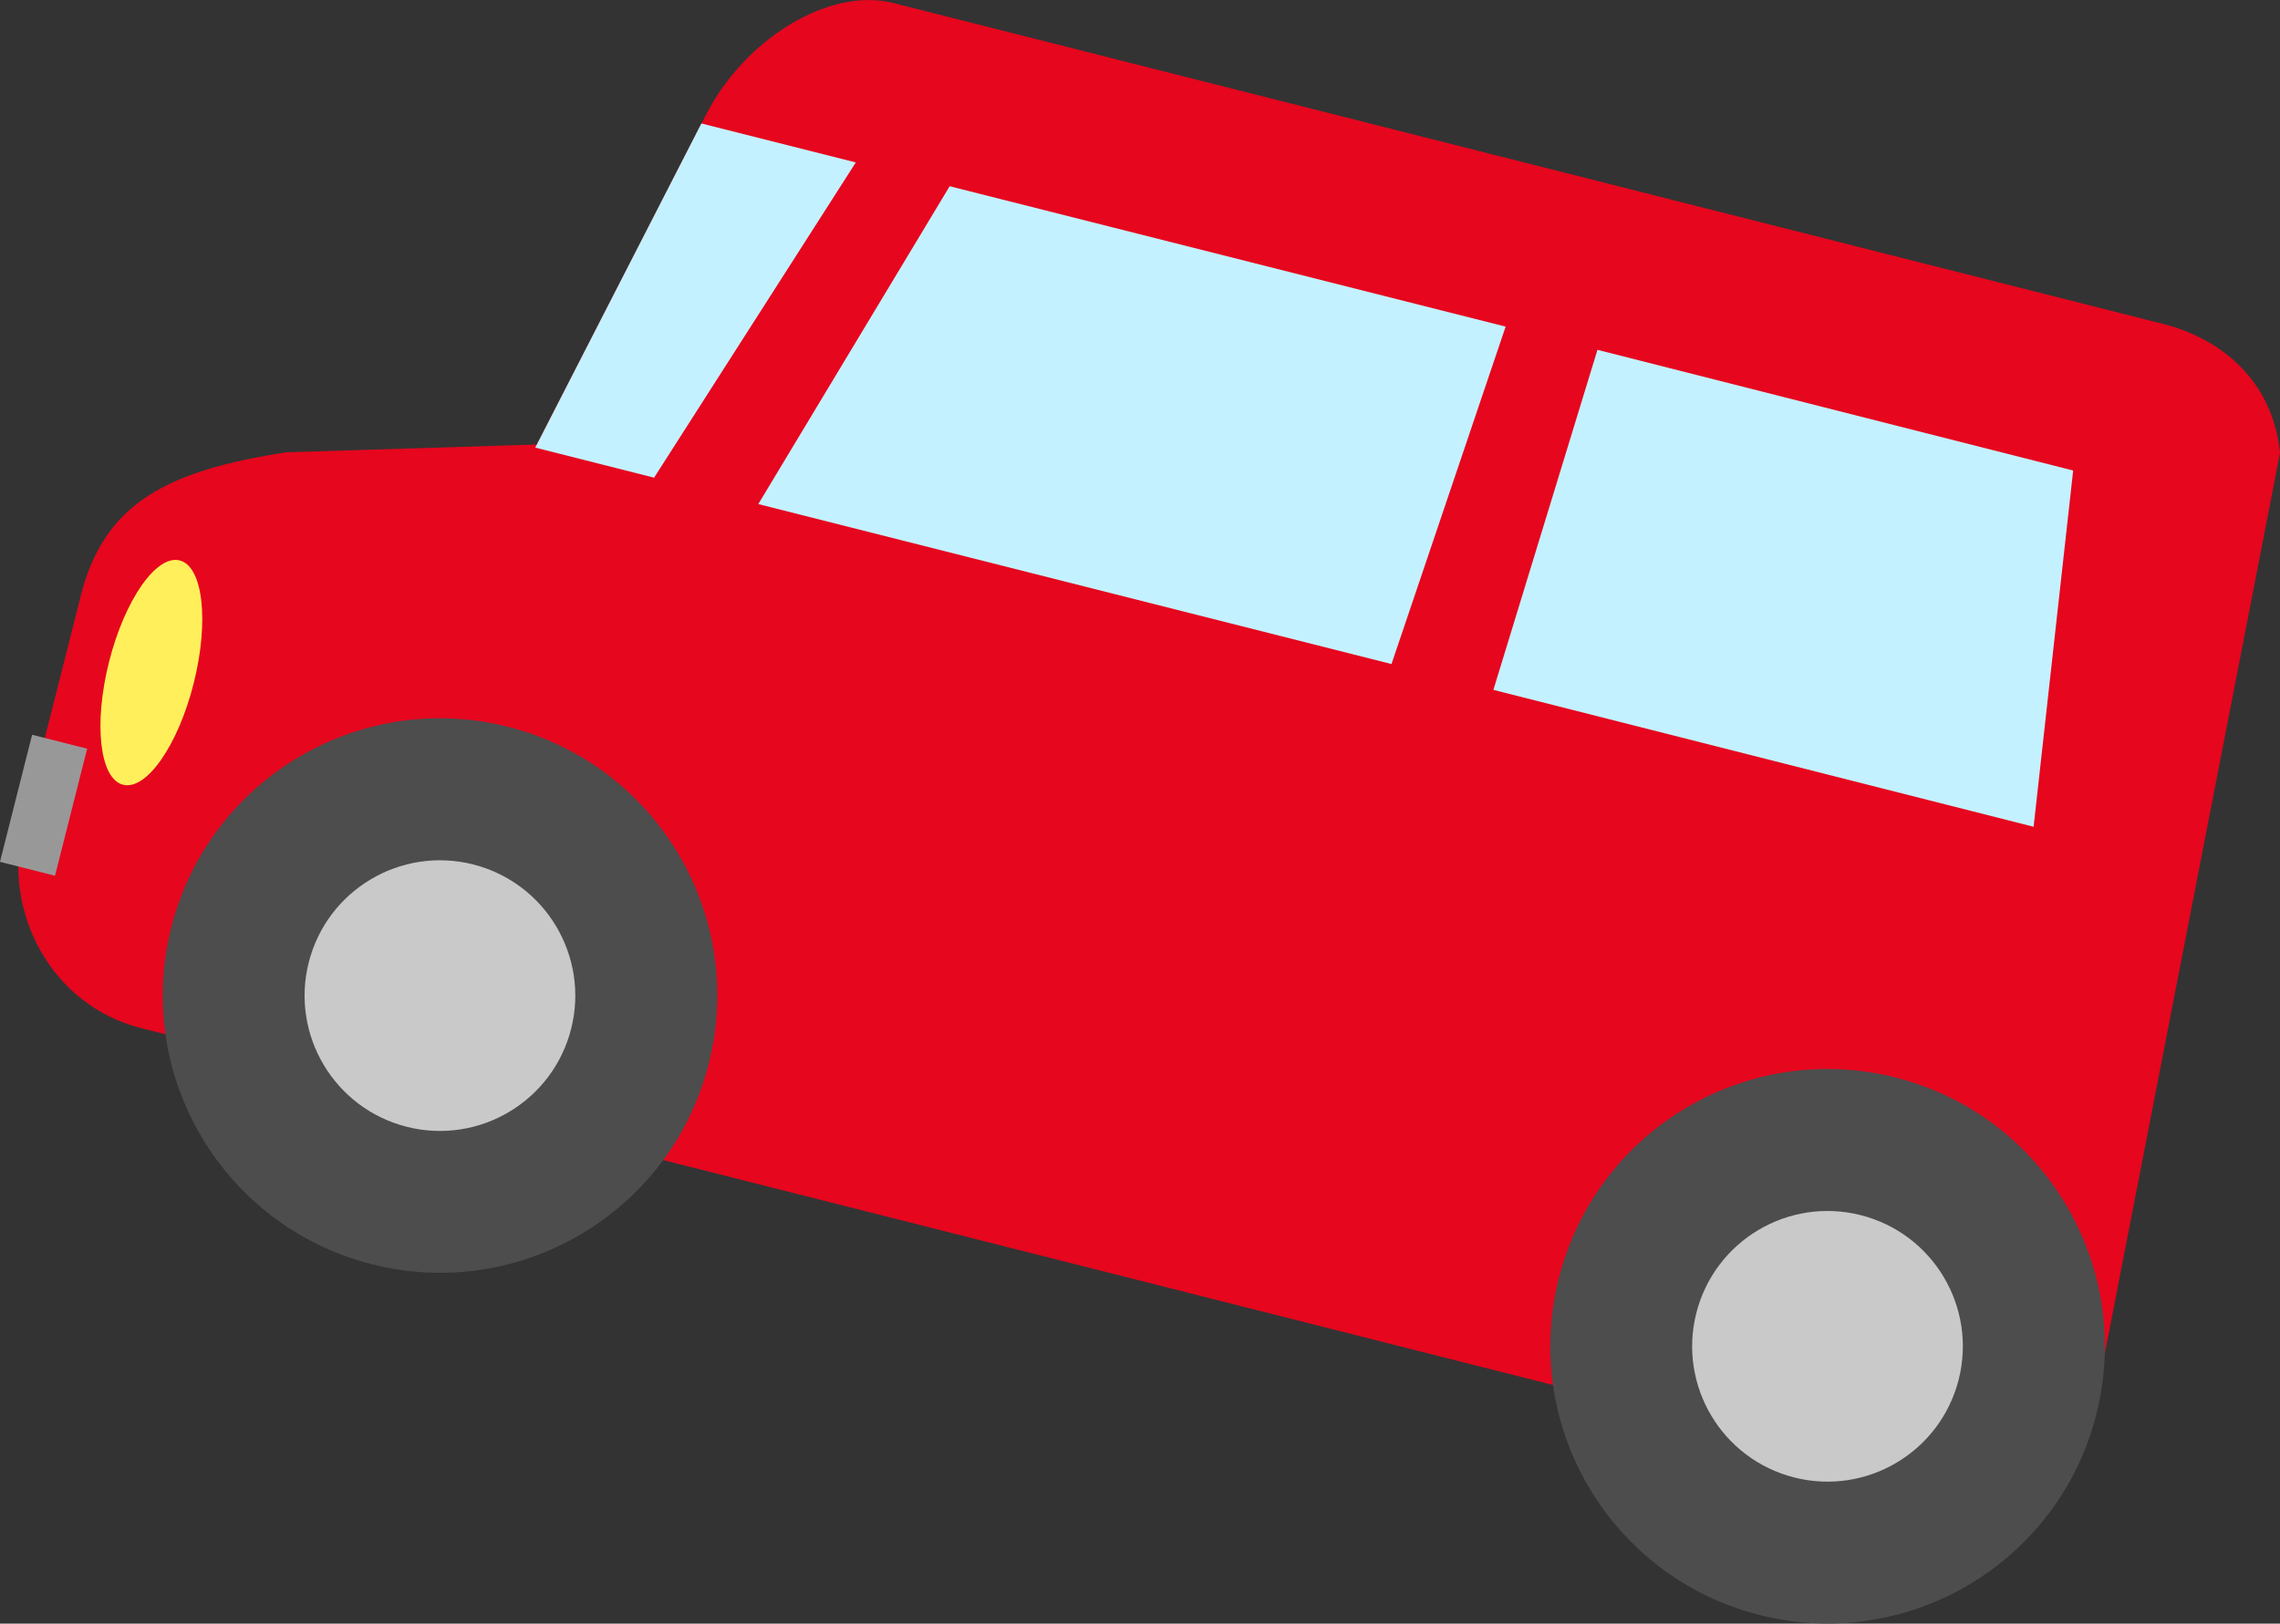 <?xml version="1.0" encoding="UTF-8"?>
<svg id="b" data-name="レイヤー 2" xmlns="http://www.w3.org/2000/svg" viewBox="0 0 156.2 111.25">
  <rect x="0" y="0" width="156.2" height="111.25" fill="#333333" stroke="none"/>
  <defs>
    <style>
      .d {
        fill: #c4f1ff;
      }

      .e {
        fill: #e6061e;
      }

      .f {
        fill: #4d4d4d;
      }

      .g {
        fill: #c9c9c9;
      }

      .h {
        fill: #ffef5b;
      }

      .i {
        fill: #999899;
      }
    </style>
  </defs>
  <g id="c" data-name="レイアウト">
    <g>
      <path class="e" d="M143.16,98.08l13.04-67.04c-.55-5.4-4.57-8-8.07-8.86L61.17.2c-4.41-1.09-10.15,2.5-12.79,7.64l-11.61,22.62-17.15.53c-8.21,1.27-12.48,3.5-14.08,9.81l-3.91,15.46c-1.6,6.31,1.99,12.66,8.01,14.18l126.98,32.1c3.33-.56,4.91-.83,6.53-4.46Z"/>
      <polygon class="d" points="65.06 12.76 51.95 34.54 95.33 45.5 103.15 22.38 65.06 12.76"/>
      <polygon class="d" points="48.05 8.46 36.67 30.67 44.81 32.73 58.63 11.13 48.05 8.46"/>
      <polygon class="d" points="109.44 23.97 102.31 47.27 139.32 56.65 142.03 32.24 109.44 23.97"/>
      <g>
        <path class="f" d="M48.56,72.87c-2.57,10.17-12.9,16.33-23.07,13.76-10.17-2.57-16.33-12.9-13.76-23.07,2.57-10.17,12.9-16.33,23.07-13.76,10.17,2.57,16.33,12.9,13.76,23.07Z"/>
        <path class="g" d="M39.13,70.49c-1.26,4.97-6.3,7.97-11.26,6.72-4.97-1.26-7.97-6.3-6.72-11.26,1.26-4.97,6.3-7.97,11.26-6.72,4.97,1.26,7.97,6.3,6.72,11.26Z"/>
      </g>
      <g>
        <path class="f" d="M143.62,96.9c-2.57,10.17-12.9,16.33-23.07,13.76-10.17-2.57-16.33-12.9-13.76-23.07,2.57-10.17,12.9-16.33,23.07-13.76,10.17,2.57,16.33,12.9,13.76,23.07Z"/>
        <path class="g" d="M134.19,94.52c-1.26,4.97-6.3,7.97-11.26,6.72-4.97-1.26-7.97-6.3-6.72-11.26,1.26-4.97,6.3-7.97,11.26-6.72,4.97,1.26,7.97,6.3,6.72,11.26Z"/>
      </g>
      <path class="h" d="M13.27,46.82c-1.07,4.25-3.24,7.36-4.84,6.95-1.6-.4-2.03-4.17-.96-8.42,1.07-4.24,3.24-7.36,4.84-6.95,1.6.41,2.03,4.17.96,8.42Z"/>
      <rect class="i" x="-1.5" y="53.23" width="8.98" height="3.89" transform="translate(-51.24 44.55) rotate(-75.81)"/>
    </g>
  </g>
</svg>